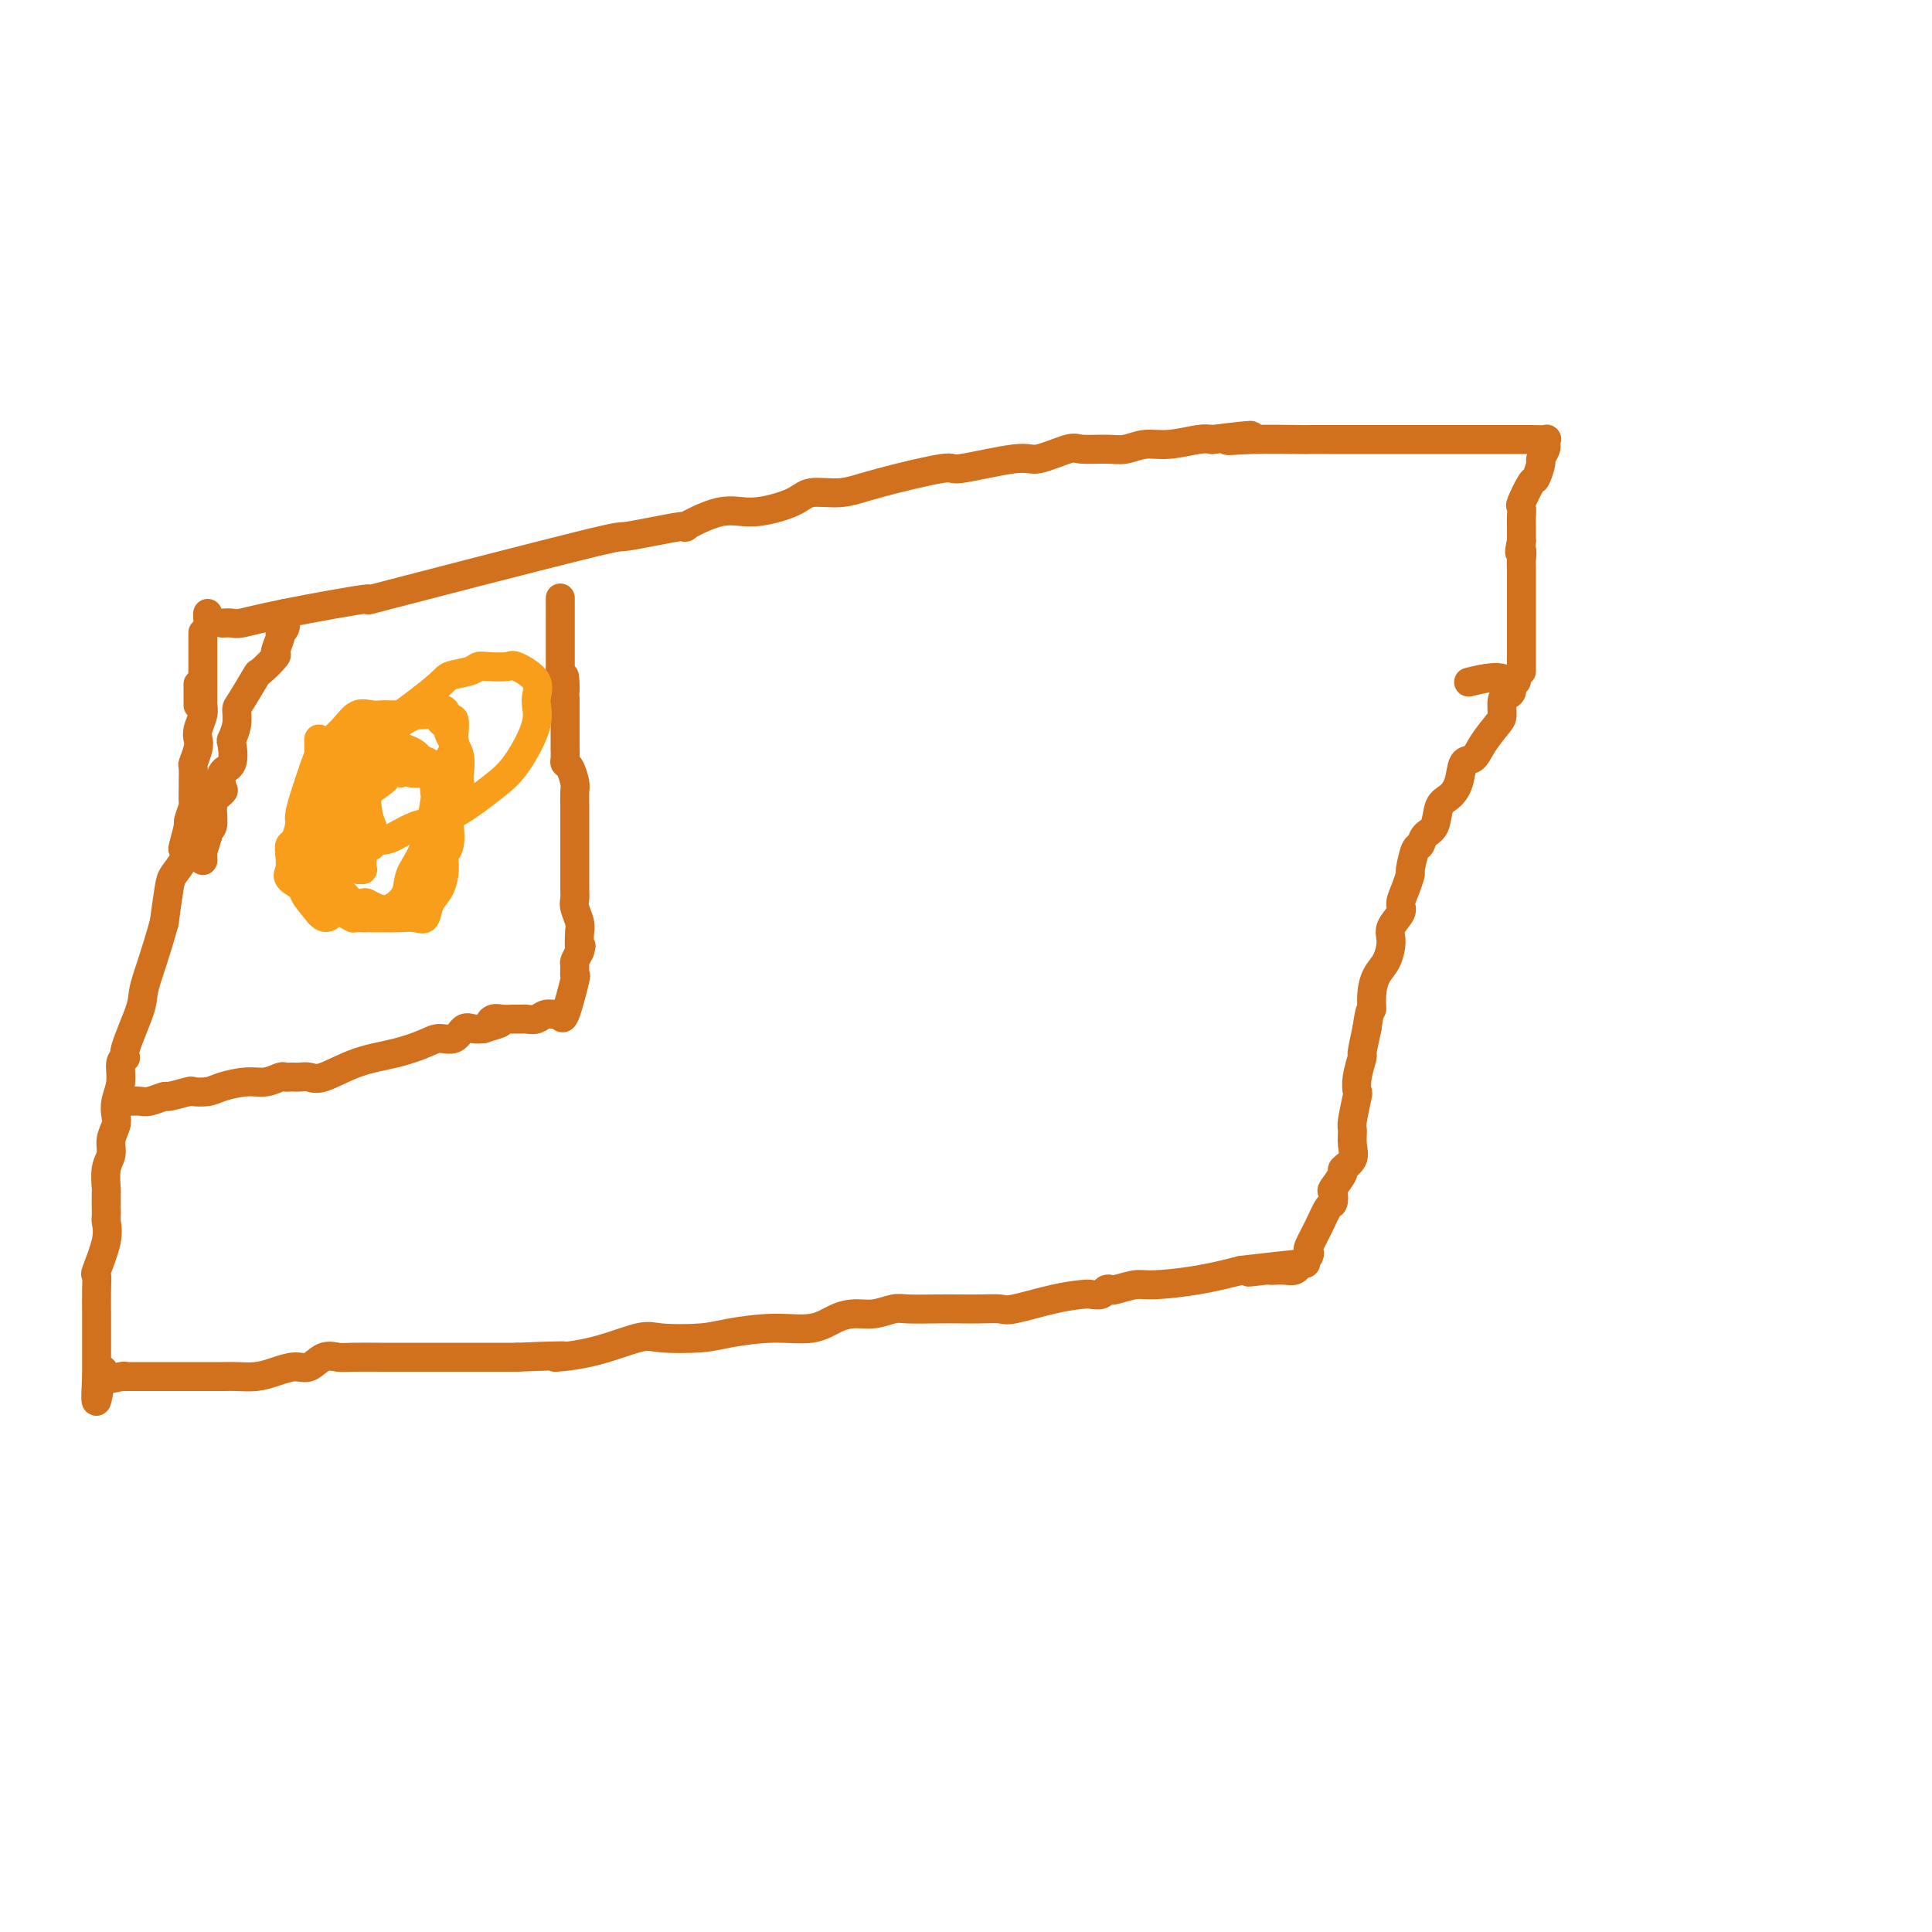 <svg viewBox='0 0 400 400' version='1.1' xmlns='http://www.w3.org/2000/svg' xmlns:xlink='http://www.w3.org/1999/xlink'><g fill='none' stroke='#D2711D' stroke-width='6' stroke-linecap='round' stroke-linejoin='round'><path d='M59,127c0.123,1.161 0.246,2.322 0,3c-0.246,0.678 -0.862,0.873 -1,1c-0.138,0.127 0.200,0.187 0,1c-0.200,0.813 -0.940,2.379 -1,3c-0.060,0.621 0.558,0.297 0,1c-0.558,0.703 -2.292,2.431 -3,3c-0.708,0.569 -0.389,-0.022 -1,1c-0.611,1.022 -2.150,3.657 -3,5c-0.850,1.343 -1.010,1.393 -1,2c0.010,0.607 0.192,1.771 0,3c-0.192,1.229 -0.756,2.522 -1,3c-0.244,0.478 -0.169,0.140 0,1c0.169,0.860 0.430,2.916 0,4c-0.430,1.084 -1.551,1.194 -2,2c-0.449,0.806 -0.226,2.308 0,3c0.226,0.692 0.454,0.574 0,1c-0.454,0.426 -1.589,1.395 -2,2c-0.411,0.605 -0.096,0.844 0,1c0.096,0.156 -0.026,0.227 0,1c0.026,0.773 0.199,2.246 0,3c-0.199,0.754 -0.771,0.787 -1,1c-0.229,0.213 -0.114,0.607 0,1'/><path d='M43,173c-1.309,4.756 -1.083,2.646 -1,2c0.083,-0.646 0.022,0.172 0,1c-0.022,0.828 -0.006,1.665 0,2c0.006,0.335 0.003,0.167 0,0'/><path d='M42,178c-0.422,-0.622 -0.844,-1.244 -1,-2c-0.156,-0.756 -0.044,-1.644 0,-2c0.044,-0.356 0.022,-0.178 0,0'/><path d='M41,146c0.000,-1.667 0.000,-3.333 0,-4c0.000,-0.667 0.000,-0.333 0,0'/><path d='M43,128c0.000,-0.417 0.000,-0.833 0,-1c0.000,-0.167 0.000,-0.083 0,0'/><path d='M42,131c0.000,-0.033 0.000,-0.065 0,0c-0.000,0.065 -0.000,0.229 0,1c0.000,0.771 0.000,2.151 0,3c-0.000,0.849 -0.000,1.169 0,2c0.000,0.831 0.001,2.175 0,3c-0.001,0.825 -0.004,1.131 0,2c0.004,0.869 0.015,2.302 0,3c-0.015,0.698 -0.056,0.661 0,1c0.056,0.339 0.207,1.055 0,2c-0.207,0.945 -0.773,2.121 -1,3c-0.227,0.879 -0.113,1.462 0,2c0.113,0.538 0.227,1.031 0,2c-0.227,0.969 -0.793,2.414 -1,3c-0.207,0.586 -0.054,0.312 0,1c0.054,0.688 0.011,2.339 0,3c-0.011,0.661 0.012,0.331 0,1c-0.012,0.669 -0.059,2.337 0,3c0.059,0.663 0.226,0.320 0,1c-0.226,0.680 -0.843,2.383 -1,3c-0.157,0.617 0.147,0.147 0,1c-0.147,0.853 -0.746,3.030 -1,4c-0.254,0.970 -0.162,0.735 0,1c0.162,0.265 0.394,1.030 0,2c-0.394,0.970 -1.414,2.146 -2,3c-0.586,0.854 -0.739,1.387 -1,3c-0.261,1.613 -0.631,4.307 -1,7'/><path d='M34,191c-1.824,6.630 -3.382,10.705 -4,13c-0.618,2.295 -0.294,2.809 -1,5c-0.706,2.191 -2.442,6.060 -3,8c-0.558,1.940 0.060,1.952 0,2c-0.060,0.048 -0.800,0.134 -1,1c-0.200,0.866 0.138,2.514 0,4c-0.138,1.486 -0.754,2.810 -1,4c-0.246,1.190 -0.122,2.245 0,3c0.122,0.755 0.243,1.208 0,2c-0.243,0.792 -0.850,1.923 -1,3c-0.150,1.077 0.156,2.102 0,3c-0.156,0.898 -0.774,1.670 -1,3c-0.226,1.330 -0.061,3.219 0,4c0.061,0.781 0.018,0.453 0,1c-0.018,0.547 -0.012,1.969 0,3c0.012,1.031 0.032,1.672 0,2c-0.032,0.328 -0.114,0.344 0,1c0.114,0.656 0.423,1.953 0,4c-0.423,2.047 -1.577,4.843 -2,6c-0.423,1.157 -0.113,0.674 0,1c0.113,0.326 0.030,1.461 0,3c-0.030,1.539 -0.008,3.481 0,5c0.008,1.519 0.002,2.613 0,3c-0.002,0.387 -0.001,0.065 0,1c0.001,0.935 0.000,3.126 0,4c-0.000,0.874 -0.000,0.430 0,1c0.000,0.570 0.000,2.153 0,3c-0.000,0.847 -0.000,0.956 0,1c0.000,0.044 0.000,0.022 0,0'/><path d='M20,285c-0.564,10.056 0.528,2.694 1,0c0.472,-2.694 0.326,-0.722 1,0c0.674,0.722 2.169,0.193 3,0c0.831,-0.193 1.000,-0.052 1,0c0.000,0.052 -0.168,0.014 0,0c0.168,-0.014 0.670,-0.004 1,0c0.330,0.004 0.486,0.001 1,0c0.514,-0.001 1.384,-0.000 2,0c0.616,0.000 0.976,0.000 1,0c0.024,-0.000 -0.289,-0.000 0,0c0.289,0.000 1.180,0.000 2,0c0.820,-0.000 1.569,-0.000 2,0c0.431,0.000 0.545,0.000 1,0c0.455,-0.000 1.251,-0.000 2,0c0.749,0.000 1.453,0.001 2,0c0.547,-0.001 0.939,-0.003 2,0c1.061,0.003 2.791,0.011 4,0c1.209,-0.011 1.898,-0.039 3,0c1.102,0.039 2.615,0.147 4,0c1.385,-0.147 2.640,-0.547 4,-1c1.360,-0.453 2.826,-0.959 4,-1c1.174,-0.041 2.057,0.381 3,0c0.943,-0.381 1.946,-1.566 3,-2c1.054,-0.434 2.160,-0.116 3,0c0.840,0.116 1.415,0.031 3,0c1.585,-0.031 4.182,-0.008 6,0c1.818,0.008 2.859,0.002 5,0c2.141,-0.002 5.384,-0.001 8,0c2.616,0.001 4.605,0.000 7,0c2.395,-0.000 5.198,-0.000 8,0'/><path d='M107,281c14.995,-0.607 8.982,-0.123 8,0c-0.982,0.123 3.065,-0.113 7,-1c3.935,-0.887 7.757,-2.424 10,-3c2.243,-0.576 2.907,-0.191 5,0c2.093,0.191 5.616,0.188 8,0c2.384,-0.188 3.628,-0.562 6,-1c2.372,-0.438 5.873,-0.939 9,-1c3.127,-0.061 5.881,0.320 8,0c2.119,-0.320 3.604,-1.340 5,-2c1.396,-0.660 2.704,-0.962 4,-1c1.296,-0.038 2.580,0.186 4,0c1.420,-0.186 2.977,-0.782 4,-1c1.023,-0.218 1.514,-0.059 3,0c1.486,0.059 3.968,0.018 6,0c2.032,-0.018 3.613,-0.011 5,0c1.387,0.011 2.581,0.027 4,0c1.419,-0.027 3.062,-0.099 4,0c0.938,0.099 1.172,0.367 3,0c1.828,-0.367 5.249,-1.370 8,-2c2.751,-0.630 4.832,-0.887 6,-1c1.168,-0.113 1.424,-0.082 2,0c0.576,0.082 1.474,0.214 2,0c0.526,-0.214 0.681,-0.775 1,-1c0.319,-0.225 0.802,-0.115 1,0c0.198,0.115 0.111,0.235 1,0c0.889,-0.235 2.754,-0.826 4,-1c1.246,-0.174 1.874,0.069 4,0c2.126,-0.069 5.750,-0.448 9,-1c3.250,-0.552 6.125,-1.276 9,-2'/><path d='M257,263c24.064,-2.785 9.224,-0.746 4,0c-5.224,0.746 -0.833,0.201 1,0c1.833,-0.201 1.107,-0.057 1,0c-0.107,0.057 0.405,0.026 1,0c0.595,-0.026 1.273,-0.048 2,0c0.727,0.048 1.502,0.167 2,0c0.498,-0.167 0.720,-0.620 1,-1c0.280,-0.380 0.617,-0.687 1,-1c0.383,-0.313 0.813,-0.630 1,-1c0.187,-0.370 0.131,-0.791 0,-1c-0.131,-0.209 -0.336,-0.207 0,-1c0.336,-0.793 1.212,-2.381 2,-4c0.788,-1.619 1.487,-3.267 2,-4c0.513,-0.733 0.839,-0.549 1,-1c0.161,-0.451 0.156,-1.538 0,-2c-0.156,-0.462 -0.462,-0.300 0,-1c0.462,-0.700 1.693,-2.261 2,-3c0.307,-0.739 -0.311,-0.656 0,-1c0.311,-0.344 1.551,-1.116 2,-2c0.449,-0.884 0.106,-1.881 0,-3c-0.106,-1.119 0.023,-2.360 0,-3c-0.023,-0.640 -0.198,-0.680 0,-2c0.198,-1.320 0.770,-3.919 1,-5c0.230,-1.081 0.117,-0.643 0,-1c-0.117,-0.357 -0.237,-1.508 0,-3c0.237,-1.492 0.833,-3.325 1,-4c0.167,-0.675 -0.095,-0.193 0,-1c0.095,-0.807 0.548,-2.904 1,-5'/><path d='M283,213c0.699,-4.957 0.948,-3.849 1,-4c0.052,-0.151 -0.093,-1.562 0,-3c0.093,-1.438 0.425,-2.903 1,-4c0.575,-1.097 1.393,-1.826 2,-3c0.607,-1.174 1.002,-2.792 1,-4c-0.002,-1.208 -0.403,-2.006 0,-3c0.403,-0.994 1.610,-2.186 2,-3c0.390,-0.814 -0.036,-1.252 0,-2c0.036,-0.748 0.535,-1.806 1,-3c0.465,-1.194 0.897,-2.522 1,-3c0.103,-0.478 -0.123,-0.104 0,-1c0.123,-0.896 0.596,-3.063 1,-4c0.404,-0.937 0.741,-0.645 1,-1c0.259,-0.355 0.441,-1.356 1,-2c0.559,-0.644 1.497,-0.929 2,-2c0.503,-1.071 0.572,-2.926 1,-4c0.428,-1.074 1.216,-1.367 2,-2c0.784,-0.633 1.565,-1.605 2,-3c0.435,-1.395 0.523,-3.212 1,-4c0.477,-0.788 1.342,-0.547 2,-1c0.658,-0.453 1.107,-1.599 2,-3c0.893,-1.401 2.229,-3.057 3,-4c0.771,-0.943 0.976,-1.174 1,-2c0.024,-0.826 -0.132,-2.246 0,-3c0.132,-0.754 0.552,-0.843 1,-1c0.448,-0.157 0.924,-0.382 1,-1c0.076,-0.618 -0.249,-1.628 0,-2c0.249,-0.372 1.071,-0.106 1,0c-0.071,0.106 -1.036,0.053 -2,0'/><path d='M312,141c-1.244,-1.400 -5.356,-0.400 -7,0c-1.644,0.400 -0.822,0.200 0,0'/><path d='M46,129c0.743,-0.033 1.486,-0.066 2,0c0.514,0.066 0.800,0.230 2,0c1.200,-0.230 3.316,-0.854 9,-2c5.684,-1.146 14.938,-2.813 17,-3c2.062,-0.187 -3.069,1.105 5,-1c8.069,-2.105 29.336,-7.609 39,-10c9.664,-2.391 7.725,-1.669 10,-2c2.275,-0.331 8.763,-1.716 11,-2c2.237,-0.284 0.224,0.533 1,0c0.776,-0.533 4.341,-2.415 7,-3c2.659,-0.585 4.411,0.126 7,0c2.589,-0.126 6.016,-1.089 8,-2c1.984,-0.911 2.525,-1.769 4,-2c1.475,-0.231 3.883,0.165 6,0c2.117,-0.165 3.942,-0.890 8,-2c4.058,-1.110 10.348,-2.606 13,-3c2.652,-0.394 1.667,0.315 4,0c2.333,-0.315 7.986,-1.654 11,-2c3.014,-0.346 3.390,0.301 5,0c1.610,-0.301 4.453,-1.549 6,-2c1.547,-0.451 1.797,-0.106 3,0c1.203,0.106 3.358,-0.028 5,0c1.642,0.028 2.772,0.217 4,0c1.228,-0.217 2.556,-0.842 4,-1c1.444,-0.158 3.004,0.150 5,0c1.996,-0.150 4.427,-0.757 6,-1c1.573,-0.243 2.286,-0.121 3,0'/><path d='M251,91c13.661,-1.702 6.312,-0.456 4,0c-2.312,0.456 0.412,0.122 4,0c3.588,-0.122 8.041,-0.033 10,0c1.959,0.033 1.424,0.009 2,0c0.576,-0.009 2.262,-0.002 4,0c1.738,0.002 3.529,0.001 5,0c1.471,-0.001 2.623,-0.000 4,0c1.377,0.000 2.980,0.000 4,0c1.020,-0.000 1.458,-0.000 3,0c1.542,0.000 4.187,0.000 6,0c1.813,-0.000 2.795,-0.000 4,0c1.205,0.000 2.632,0.000 4,0c1.368,-0.000 2.678,-0.001 4,0c1.322,0.001 2.655,0.004 4,0c1.345,-0.004 2.701,-0.013 4,0c1.299,0.013 2.540,0.049 3,0c0.460,-0.049 0.138,-0.184 0,0c-0.138,0.184 -0.093,0.688 0,1c0.093,0.312 0.233,0.434 0,1c-0.233,0.566 -0.841,1.578 -1,2c-0.159,0.422 0.129,0.255 0,1c-0.129,0.745 -0.676,2.402 -1,3c-0.324,0.598 -0.427,0.137 -1,1c-0.573,0.863 -1.618,3.049 -2,4c-0.382,0.951 -0.102,0.667 0,1c0.102,0.333 0.028,1.282 0,2c-0.028,0.718 -0.008,1.205 0,2c0.008,0.795 0.004,1.897 0,3'/><path d='M315,112c-0.774,3.605 -0.207,2.118 0,2c0.207,-0.118 0.056,1.133 0,2c-0.056,0.867 -0.015,1.349 0,2c0.015,0.651 0.004,1.469 0,2c-0.004,0.531 -0.001,0.774 0,1c0.001,0.226 0.000,0.434 0,1c-0.000,0.566 -0.000,1.491 0,2c0.000,0.509 0.000,0.602 0,1c-0.000,0.398 -0.000,1.101 0,2c0.000,0.899 0.000,1.995 0,3c-0.000,1.005 -0.000,1.919 0,3c0.000,1.081 0.000,2.328 0,3c-0.000,0.672 -0.000,0.768 0,1c0.000,0.232 0.000,0.601 0,1c-0.000,0.399 -0.000,0.828 0,1c0.000,0.172 0.000,0.086 0,0'/><path d='M26,228c-0.127,0.001 -0.254,0.001 0,0c0.254,-0.001 0.888,-0.004 1,0c0.112,0.004 -0.300,0.016 0,0c0.300,-0.016 1.310,-0.061 2,0c0.690,0.061 1.058,0.226 2,0c0.942,-0.226 2.458,-0.845 3,-1c0.542,-0.155 0.110,0.152 1,0c0.890,-0.152 3.101,-0.763 4,-1c0.899,-0.237 0.484,-0.101 1,0c0.516,0.101 1.963,0.167 3,0c1.037,-0.167 1.664,-0.567 3,-1c1.336,-0.433 3.380,-0.901 5,-1c1.620,-0.099 2.815,0.170 4,0c1.185,-0.170 2.358,-0.777 3,-1c0.642,-0.223 0.752,-0.060 1,0c0.248,0.060 0.633,0.019 1,0c0.367,-0.019 0.717,-0.015 1,0c0.283,0.015 0.499,0.040 1,0c0.501,-0.040 1.285,-0.147 2,0c0.715,0.147 1.359,0.547 3,0c1.641,-0.547 4.278,-2.039 7,-3c2.722,-0.961 5.530,-1.389 8,-2c2.470,-0.611 4.601,-1.403 6,-2c1.399,-0.597 2.065,-0.997 3,-1c0.935,-0.003 2.137,0.391 3,0c0.863,-0.391 1.386,-1.567 2,-2c0.614,-0.433 1.318,-0.124 2,0c0.682,0.124 1.341,0.062 2,0'/><path d='M100,213c5.582,-1.713 3.036,-0.995 2,-1c-1.036,-0.005 -0.562,-0.733 0,-1c0.562,-0.267 1.211,-0.071 2,0c0.789,0.071 1.716,0.019 2,0c0.284,-0.019 -0.076,-0.004 0,0c0.076,0.004 0.586,-0.003 1,0c0.414,0.003 0.730,0.015 1,0c0.270,-0.015 0.492,-0.059 1,0c0.508,0.059 1.301,0.219 2,0c0.699,-0.219 1.305,-0.817 2,-1c0.695,-0.183 1.478,0.048 2,0c0.522,-0.048 0.781,-0.374 1,0c0.219,0.374 0.398,1.446 1,0c0.602,-1.446 1.628,-5.412 2,-7c0.372,-1.588 0.089,-0.797 0,-1c-0.089,-0.203 0.014,-1.401 0,-2c-0.014,-0.599 -0.147,-0.600 0,-1c0.147,-0.400 0.573,-1.200 1,-2'/><path d='M120,197c0.618,-2.050 0.162,-0.674 0,-1c-0.162,-0.326 -0.029,-2.353 0,-3c0.029,-0.647 -0.045,0.085 0,0c0.045,-0.085 0.208,-0.987 0,-2c-0.208,-1.013 -0.788,-2.138 -1,-3c-0.212,-0.862 -0.057,-1.460 0,-2c0.057,-0.540 0.015,-1.022 0,-2c-0.015,-0.978 -0.004,-2.454 0,-3c0.004,-0.546 0.001,-0.163 0,-1c-0.001,-0.837 -0.000,-2.895 0,-4c0.000,-1.105 -0.000,-1.259 0,-2c0.000,-0.741 0.001,-2.070 0,-3c-0.001,-0.930 -0.003,-1.461 0,-2c0.003,-0.539 0.011,-1.086 0,-2c-0.011,-0.914 -0.041,-2.194 0,-3c0.041,-0.806 0.155,-1.137 0,-2c-0.155,-0.863 -0.577,-2.259 -1,-3c-0.423,-0.741 -0.845,-0.828 -1,-1c-0.155,-0.172 -0.041,-0.427 0,-1c0.041,-0.573 0.011,-1.462 0,-2c-0.011,-0.538 -0.003,-0.726 0,-1c0.003,-0.274 0.001,-0.636 0,-1c-0.001,-0.364 -0.000,-0.731 0,-1c0.000,-0.269 0.000,-0.439 0,-1c-0.000,-0.561 -0.000,-1.511 0,-2c0.000,-0.489 0.000,-0.516 0,-1c-0.000,-0.484 -0.000,-1.424 0,-2c0.000,-0.576 0.000,-0.788 0,-1'/><path d='M117,145c-0.403,-8.543 0.088,-3.900 0,-2c-0.088,1.900 -0.756,1.056 -1,0c-0.244,-1.056 -0.065,-2.324 0,-3c0.065,-0.676 0.018,-0.758 0,-1c-0.018,-0.242 -0.005,-0.642 0,-1c0.005,-0.358 0.001,-0.672 0,-1c-0.001,-0.328 -0.000,-0.669 0,-1c0.000,-0.331 0.000,-0.652 0,-1c-0.000,-0.348 -0.000,-0.723 0,-1c0.000,-0.277 0.000,-0.455 0,-1c-0.000,-0.545 -0.000,-1.456 0,-2c0.000,-0.544 0.000,-0.720 0,-1c-0.000,-0.280 -0.000,-0.665 0,-1c0.000,-0.335 0.000,-0.619 0,-1c-0.000,-0.381 -0.000,-0.859 0,-1c0.000,-0.141 0.000,0.055 0,0c-0.000,-0.055 -0.000,-0.361 0,-1c0.000,-0.639 0.000,-1.611 0,-2c-0.000,-0.389 -0.000,-0.194 0,0'/></g>
<g fill='none' stroke='#F99E1B' stroke-width='6' stroke-linecap='round' stroke-linejoin='round'><path d='M66,153c0.002,0.621 0.004,1.241 0,2c-0.004,0.759 -0.015,1.656 0,2c0.015,0.344 0.057,0.135 0,1c-0.057,0.865 -0.211,2.804 0,4c0.211,1.196 0.789,1.650 1,2c0.211,0.350 0.055,0.598 0,2c-0.055,1.402 -0.008,3.959 0,5c0.008,1.041 -0.023,0.566 0,1c0.023,0.434 0.099,1.778 0,3c-0.099,1.222 -0.375,2.324 0,3c0.375,0.676 1.399,0.927 2,2c0.601,1.073 0.777,2.967 1,4c0.223,1.033 0.493,1.205 1,2c0.507,0.795 1.252,2.213 2,3c0.748,0.787 1.499,0.943 2,1c0.501,0.057 0.752,0.015 1,0c0.248,-0.015 0.493,-0.005 1,0c0.507,0.005 1.278,0.004 2,0c0.722,-0.004 1.397,-0.010 2,0c0.603,0.010 1.135,0.037 2,0c0.865,-0.037 2.064,-0.138 3,0c0.936,0.138 1.609,0.514 2,0c0.391,-0.514 0.501,-1.917 1,-3c0.499,-1.083 1.388,-1.845 2,-3c0.612,-1.155 0.947,-2.702 1,-4c0.053,-1.298 -0.174,-2.345 0,-3c0.174,-0.655 0.751,-0.916 1,-2c0.249,-1.084 0.170,-2.992 0,-4c-0.170,-1.008 -0.430,-1.118 0,-2c0.430,-0.882 1.552,-2.538 2,-4c0.448,-1.462 0.224,-2.731 0,-4'/><path d='M95,161c0.585,-4.465 0.049,-4.128 0,-4c-0.049,0.128 0.390,0.046 0,-1c-0.390,-1.046 -1.608,-3.054 -2,-4c-0.392,-0.946 0.042,-0.828 0,-1c-0.042,-0.172 -0.560,-0.635 -1,-1c-0.440,-0.365 -0.800,-0.634 -1,-1c-0.200,-0.366 -0.238,-0.830 -1,-1c-0.762,-0.170 -2.248,-0.046 -3,0c-0.752,0.046 -0.769,0.012 -1,0c-0.231,-0.012 -0.677,-0.003 -1,0c-0.323,0.003 -0.522,0.001 -1,0c-0.478,-0.001 -1.233,-0.003 -2,0c-0.767,0.003 -1.544,0.009 -2,0c-0.456,-0.009 -0.591,-0.032 -1,0c-0.409,0.032 -1.092,0.120 -2,0c-0.908,-0.120 -2.039,-0.448 -3,0c-0.961,0.448 -1.750,1.671 -3,3c-1.250,1.329 -2.961,2.763 -4,4c-1.039,1.237 -1.405,2.275 -2,4c-0.595,1.725 -1.417,4.135 -2,6c-0.583,1.865 -0.927,3.184 -1,4c-0.073,0.816 0.125,1.128 0,2c-0.125,0.872 -0.573,2.302 -1,3c-0.427,0.698 -0.835,0.664 -1,1c-0.165,0.336 -0.089,1.043 0,2c0.089,0.957 0.190,2.162 0,3c-0.190,0.838 -0.669,1.307 0,2c0.669,0.693 2.488,1.610 3,2c0.512,0.390 -0.282,0.254 0,1c0.282,0.746 1.641,2.373 3,4'/><path d='M66,189c1.519,1.873 2.316,0.554 3,0c0.684,-0.554 1.253,-0.345 2,0c0.747,0.345 1.670,0.824 2,1c0.330,0.176 0.067,0.047 1,0c0.933,-0.047 3.063,-0.012 4,0c0.937,0.012 0.681,0.001 1,0c0.319,-0.001 1.214,0.010 2,0c0.786,-0.010 1.463,-0.039 3,-2c1.537,-1.961 3.932,-5.853 5,-8c1.068,-2.147 0.808,-2.549 1,-3c0.192,-0.451 0.835,-0.951 1,-2c0.165,-1.049 -0.148,-2.648 0,-4c0.148,-1.352 0.757,-2.455 1,-3c0.243,-0.545 0.122,-0.530 0,-1c-0.122,-0.470 -0.243,-1.426 0,-3c0.243,-1.574 0.849,-3.767 1,-5c0.151,-1.233 -0.155,-1.505 0,-2c0.155,-0.495 0.770,-1.213 1,-2c0.230,-0.787 0.074,-1.644 0,-2c-0.074,-0.356 -0.066,-0.210 0,-1c0.066,-0.790 0.190,-2.514 0,-3c-0.190,-0.486 -0.695,0.268 -1,0c-0.305,-0.268 -0.410,-1.558 -1,-2c-0.590,-0.442 -1.665,-0.038 -2,0c-0.335,0.038 0.070,-0.291 -1,0c-1.070,0.291 -3.617,1.202 -5,2c-1.383,0.798 -1.603,1.484 -4,4c-2.397,2.516 -6.971,6.862 -9,9c-2.029,2.138 -1.515,2.069 -1,2'/><path d='M70,164c-2.950,3.683 -3.326,5.389 -4,6c-0.674,0.611 -1.648,0.127 -2,1c-0.352,0.873 -0.083,3.102 0,4c0.083,0.898 -0.019,0.464 0,1c0.019,0.536 0.158,2.040 0,3c-0.158,0.960 -0.615,1.375 0,2c0.615,0.625 2.301,1.460 3,2c0.699,0.540 0.410,0.785 1,1c0.590,0.215 2.058,0.401 3,1c0.942,0.599 1.357,1.613 2,2c0.643,0.387 1.514,0.148 2,0c0.486,-0.148 0.587,-0.205 1,0c0.413,0.205 1.139,0.672 2,1c0.861,0.328 1.856,0.518 3,0c1.144,-0.518 2.436,-1.743 3,-3c0.564,-1.257 0.400,-2.547 1,-4c0.600,-1.453 1.965,-3.068 3,-6c1.035,-2.932 1.739,-7.181 2,-9c0.261,-1.819 0.077,-1.208 0,-2c-0.077,-0.792 -0.047,-2.985 0,-4c0.047,-1.015 0.111,-0.850 0,-1c-0.111,-0.150 -0.395,-0.615 -1,-1c-0.605,-0.385 -1.529,-0.692 -2,-1c-0.471,-0.308 -0.487,-0.619 -1,-1c-0.513,-0.381 -1.523,-0.833 -2,-1c-0.477,-0.167 -0.422,-0.048 -1,0c-0.578,0.048 -1.789,0.024 -3,0'/><path d='M80,155c-2.044,-0.353 -2.156,1.265 -3,3c-0.844,1.735 -2.422,3.586 -3,5c-0.578,1.414 -0.155,2.392 0,4c0.155,1.608 0.042,3.845 0,5c-0.042,1.155 -0.012,1.227 0,2c0.012,0.773 0.007,2.245 0,3c-0.007,0.755 -0.016,0.792 0,1c0.016,0.208 0.057,0.589 0,1c-0.057,0.411 -0.211,0.854 0,1c0.211,0.146 0.789,-0.004 1,0c0.211,0.004 0.057,0.161 0,0c-0.057,-0.161 -0.015,-0.641 0,-2c0.015,-1.359 0.004,-3.596 0,-5c-0.004,-1.404 -0.000,-1.976 0,-3c0.000,-1.024 -0.003,-2.501 0,-4c0.003,-1.499 0.011,-3.019 0,-4c-0.011,-0.981 -0.042,-1.424 0,-2c0.042,-0.576 0.158,-1.287 0,-2c-0.158,-0.713 -0.589,-1.428 -1,-2c-0.411,-0.572 -0.803,-1.000 -1,-1c-0.197,0.000 -0.199,0.429 0,1c0.199,0.571 0.600,1.286 1,2'/><path d='M74,158c0.396,0.791 0.886,1.267 1,2c0.114,0.733 -0.149,1.722 0,2c0.149,0.278 0.709,-0.155 1,0c0.291,0.155 0.314,0.897 0,1c-0.314,0.103 -0.964,-0.434 -1,-1c-0.036,-0.566 0.544,-1.160 0,-2c-0.544,-0.840 -2.211,-1.924 -3,-3c-0.789,-1.076 -0.698,-2.144 -1,-3c-0.302,-0.856 -0.996,-1.499 -1,-1c-0.004,0.499 0.682,2.141 1,3c0.318,0.859 0.267,0.935 1,1c0.733,0.065 2.250,0.120 3,2c0.750,1.880 0.734,5.585 1,8c0.266,2.415 0.813,3.541 1,4c0.187,0.459 0.015,0.253 0,1c-0.015,0.747 0.126,2.449 0,3c-0.126,0.551 -0.519,-0.049 -1,0c-0.481,0.049 -1.052,0.748 -1,1c0.052,0.252 0.725,0.057 0,0c-0.725,-0.057 -2.849,0.023 -4,0c-1.151,-0.023 -1.329,-0.149 -2,-1c-0.671,-0.851 -1.836,-2.425 -3,-4'/><path d='M66,171c-0.531,-1.267 0.642,-1.936 0,-3c-0.642,-1.064 -3.097,-2.523 1,-7c4.097,-4.477 14.748,-11.970 20,-16c5.252,-4.030 5.106,-4.596 6,-5c0.894,-0.404 2.828,-0.646 4,-1c1.172,-0.354 1.583,-0.819 2,-1c0.417,-0.181 0.839,-0.079 2,0c1.161,0.079 3.060,0.134 4,0c0.940,-0.134 0.920,-0.458 2,0c1.080,0.458 3.261,1.699 4,3c0.739,1.301 0.036,2.663 0,4c-0.036,1.337 0.595,2.649 0,5c-0.595,2.351 -2.416,5.742 -4,8c-1.584,2.258 -2.931,3.382 -5,5c-2.069,1.618 -4.859,3.730 -7,5c-2.141,1.270 -3.632,1.700 -5,2c-1.368,0.300 -2.613,0.472 -4,1c-1.387,0.528 -2.914,1.414 -4,2c-1.086,0.586 -1.729,0.874 -3,1c-1.271,0.126 -3.170,0.092 -4,0c-0.830,-0.092 -0.590,-0.242 -1,0c-0.410,0.242 -1.469,0.875 -2,0c-0.531,-0.875 -0.532,-3.257 0,-5c0.532,-1.743 1.598,-2.845 3,-4c1.402,-1.155 3.139,-2.361 4,-3c0.861,-0.639 0.847,-0.710 1,-1c0.153,-0.290 0.472,-0.797 1,-1c0.528,-0.203 1.264,-0.101 2,0'/><path d='M83,160c1.403,-0.778 0.912,-0.222 2,0c1.088,0.222 3.756,0.111 5,0c1.244,-0.111 1.066,-0.222 1,0c-0.066,0.222 -0.019,0.778 0,1c0.019,0.222 0.009,0.111 0,0'/></g>
</svg>